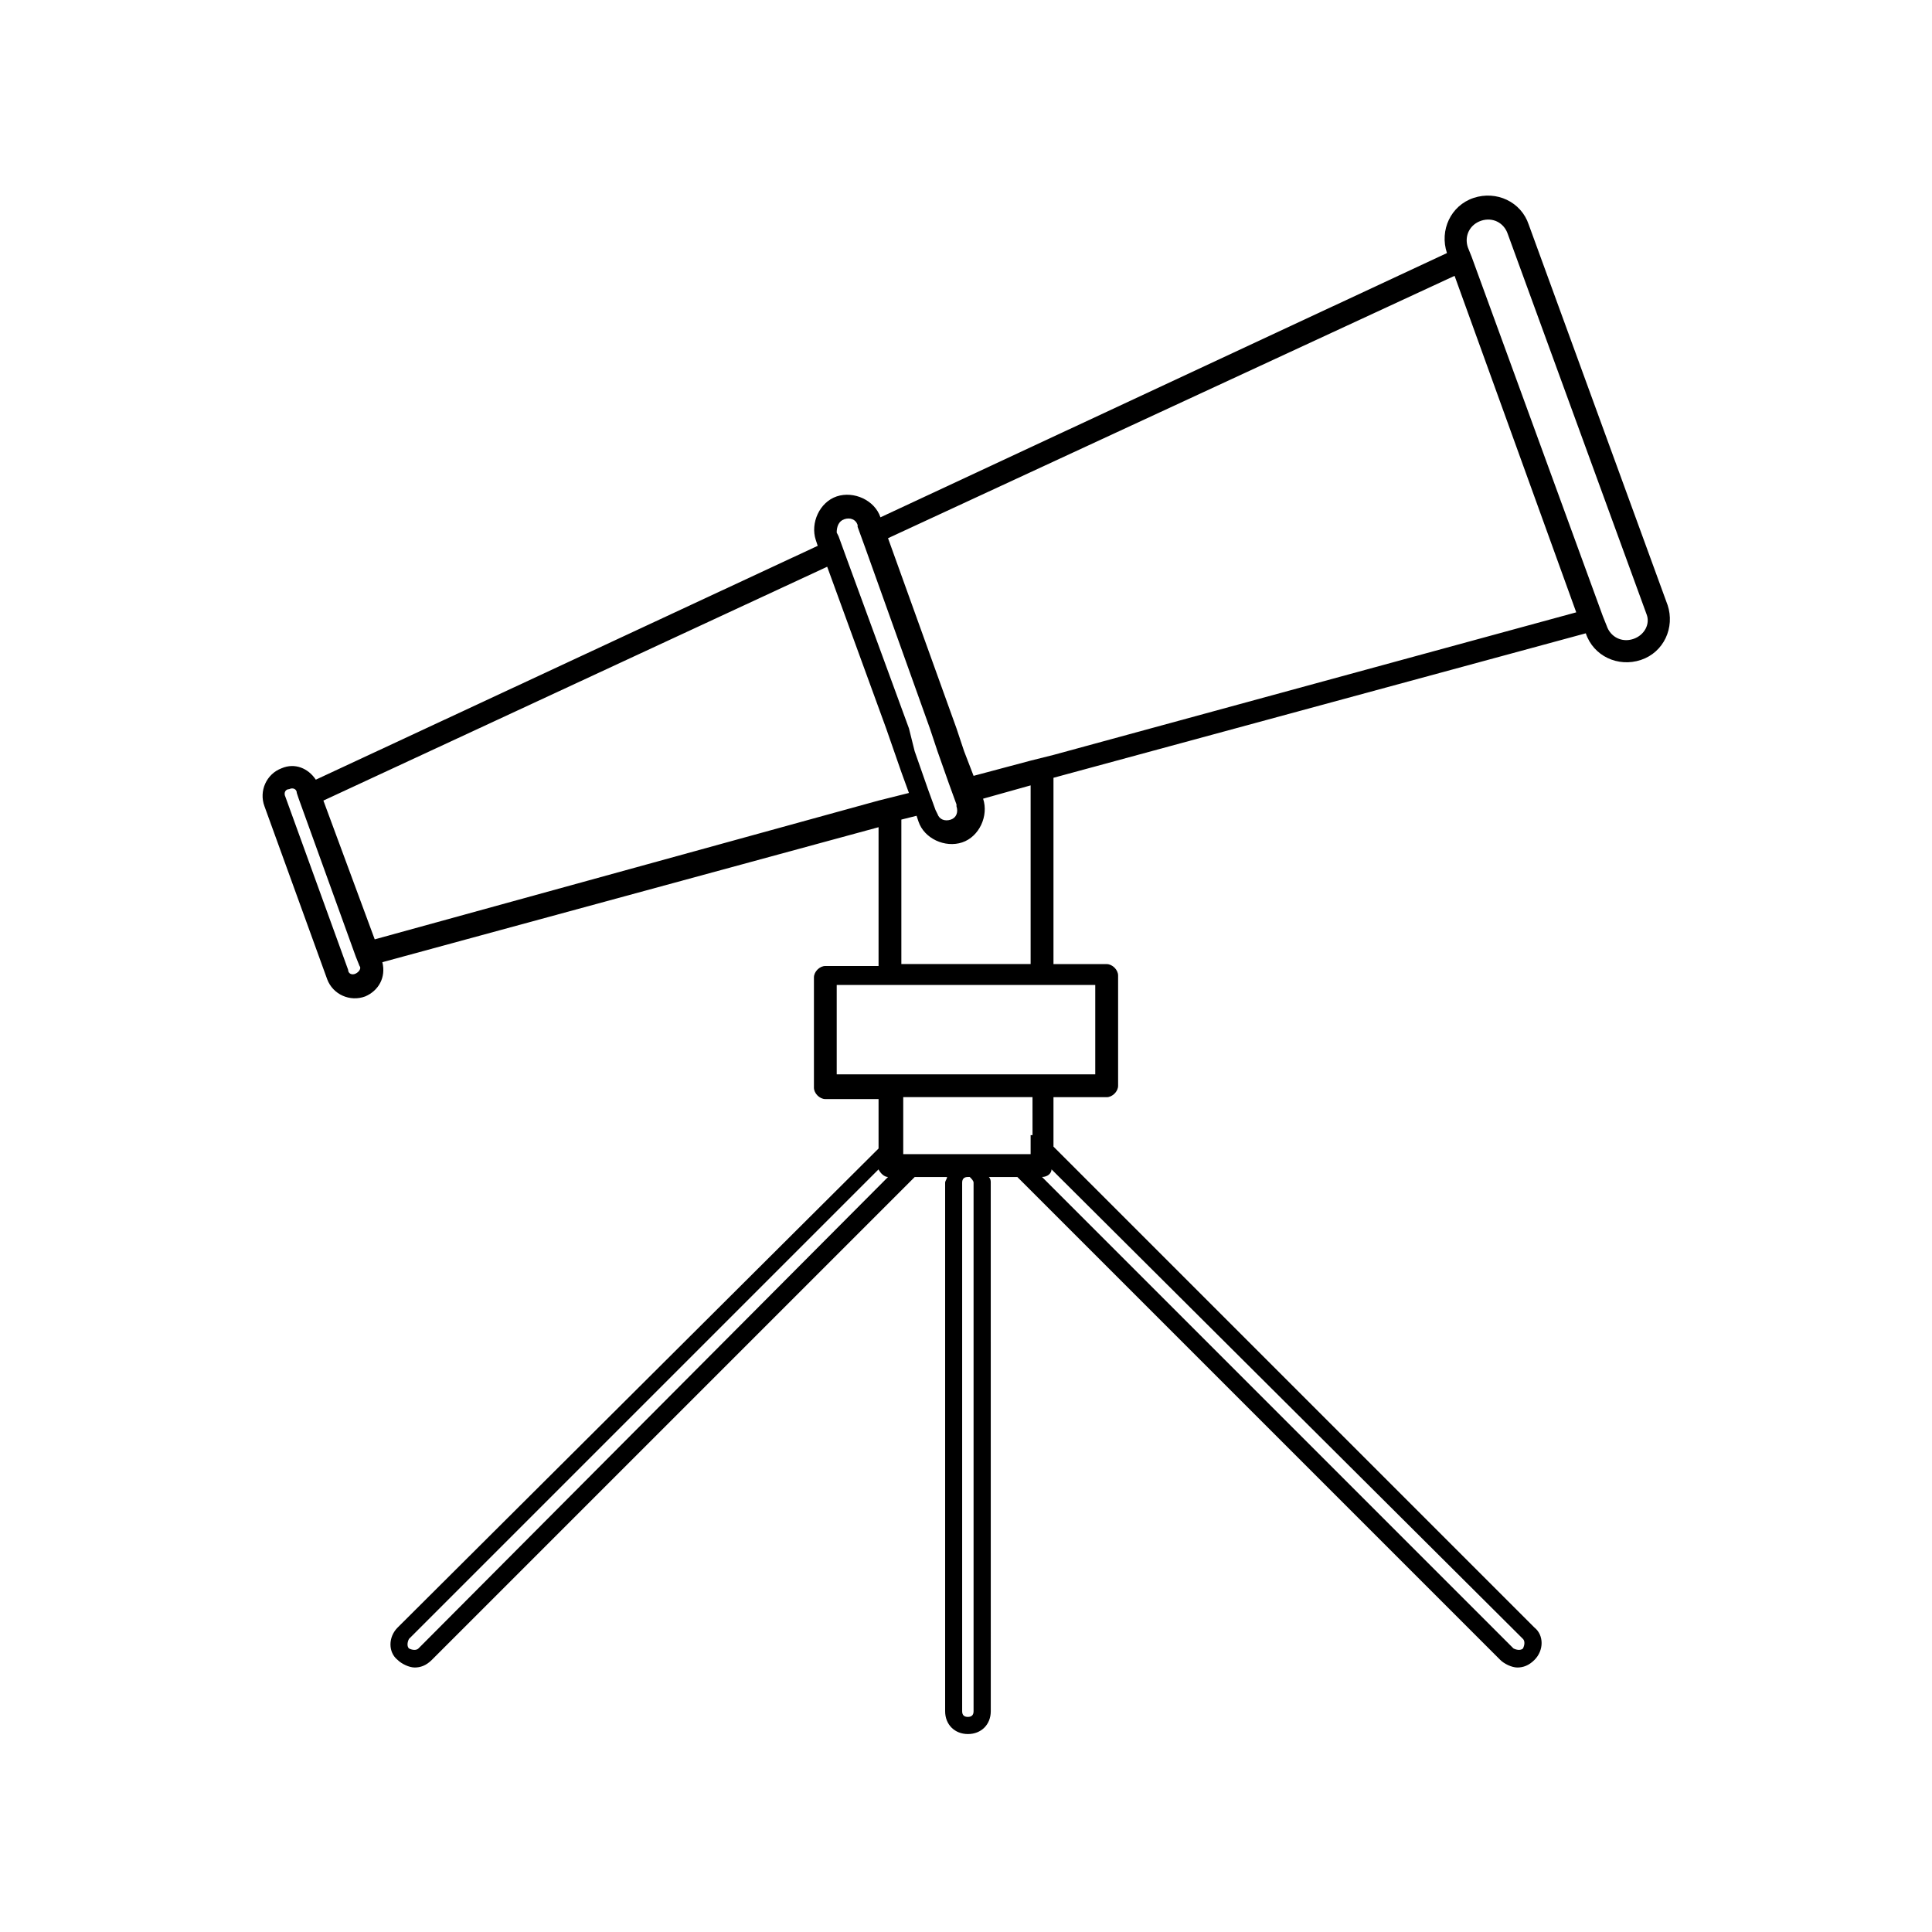 <?xml version="1.0" encoding="UTF-8"?>
<!-- The Best Svg Icon site in the world: iconSvg.co, Visit us! https://iconsvg.co -->
<svg fill="#000000" width="800px" height="800px" version="1.1" viewBox="144 144 512 512" xmlns="http://www.w3.org/2000/svg">
 <path d="m585.9 304.27-36.777-100.76c-2.016-6.047-8.566-9.07-14.609-7.055-6.047 2.016-9.07 8.566-7.055 14.609l-150.13 70.031c-1.512-4.535-7.055-7.055-11.586-5.543-4.535 1.512-7.055 7.055-5.543 11.586l0.504 1.512-133.01 61.973c-2.016-3.023-5.543-4.535-9.07-3.023-4.031 1.512-6.047 6.047-4.535 10.078l16.625 45.848c1.512 4.031 6.047 6.047 10.078 4.535 3.527-1.512 5.543-5.039 4.535-9.07l131.5-35.77v36.777h-14.105c-1.512 0-3.023 1.512-3.023 3.023v29.223c0 1.512 1.512 3.023 3.023 3.023h14.105v13.098l-127.46 126.96c-2.519 2.519-2.519 6.551 0 8.566 1.008 1.008 3.023 2.016 4.535 2.016s3.023-0.504 4.535-2.016l127.97-127.97h8.566c0 0.504-0.504 1.008-0.504 1.512v140.06c0 3.527 2.519 6.047 6.047 6.047 3.527 0 6.047-2.519 6.047-6.047l-0.008-140.06c0-0.504 0-1.008-0.504-1.512h7.559l127.97 127.97c1.008 1.008 3.023 2.016 4.535 2.016s3.023-0.504 4.535-2.016c2.519-2.519 2.519-6.551 0-8.566l-127.47-127.46v-13.098h14.105c1.512 0 3.023-1.512 3.023-3.023v-29.223c0-1.512-1.512-3.023-3.023-3.023h-14.105v-49.375l141.07-38.289c2.016 6.047 8.566 9.07 14.609 7.055 6.051-2.012 9.07-8.562 7.055-14.609zm-218.15-22.672c1.512-0.504 3.023 0 3.527 1.512v0.504l2.016 5.543 17.129 47.863 2.016 6.047 3.023 8.566 2.016 5.543v0.504c0.504 1.512 0 3.023-1.512 3.527-1.512 0.504-3.023 0-3.527-1.512l-0.504-1.008-2.016-5.543-3.527-10.078-1.512-6.047-16.625-45.344-2.016-5.543-0.504-1.008c0-1.512 0.504-3.023 2.016-3.527zm-129.48 120.41c-1.008 0.504-2.016 0-2.016-1.008l-16.625-45.848c-0.504-1.008 0-2.016 1.008-2.016 1.008-0.504 2.016 0 2.016 1.008l0.504 1.512 15.113 41.816 1.008 2.519c0.5 0.504 0 1.512-1.008 2.016zm5.035-9.07-13.602-36.777 133.51-61.969 15.617 42.824 4.031 11.586 2.016 5.543-8.062 2.016zm11.59 187.92c-0.504 0.504-1.512 0.504-2.519 0-0.504-0.504-0.504-1.512 0-2.519l124.44-124.44c0.504 1.008 1.512 2.016 2.519 2.016zm147.11-123.43v140.06c0 1.008-0.504 1.512-1.512 1.512-1.008 0-1.512-0.504-1.512-1.512v-140.06c0-1.008 0.504-1.512 1.512-1.512h0.504c0.504 0.504 1.008 1.008 1.008 1.512zm145.6 120.91c0.504 0.504 0.504 1.512 0 2.519-0.504 0.504-1.512 0.504-2.519 0l-124.94-124.95c1.512 0 2.519-1.008 2.519-2.016zm-130.48-133.51v5.039h-33.758v-15.117h34.258l0.004 10.078zm17.129-16.121h-68.516v-23.68h68.516zm-17.129-29.219h-34.258v-38.289l4.031-1.008 0.504 1.512c1.512 4.535 7.055 7.055 11.586 5.543 4.535-1.512 7.055-7.055 5.543-11.586l12.594-3.527zm6.043-55.422-6.047 1.512-15.113 4.031-2.519-6.551-2.016-6.047-18.137-50.383 150.14-69.527 32.242 89.176zm153.66-30.73c-3.023 1.008-6.047-0.504-7.055-3.527l-1.008-2.519-34.762-95.219-1.008-2.519c-1.008-3.023 0.504-6.047 3.527-7.055 3.023-1.008 6.047 0.504 7.055 3.527l36.777 100.76c1.008 2.519-0.504 5.543-3.527 6.551z"/>
</svg>